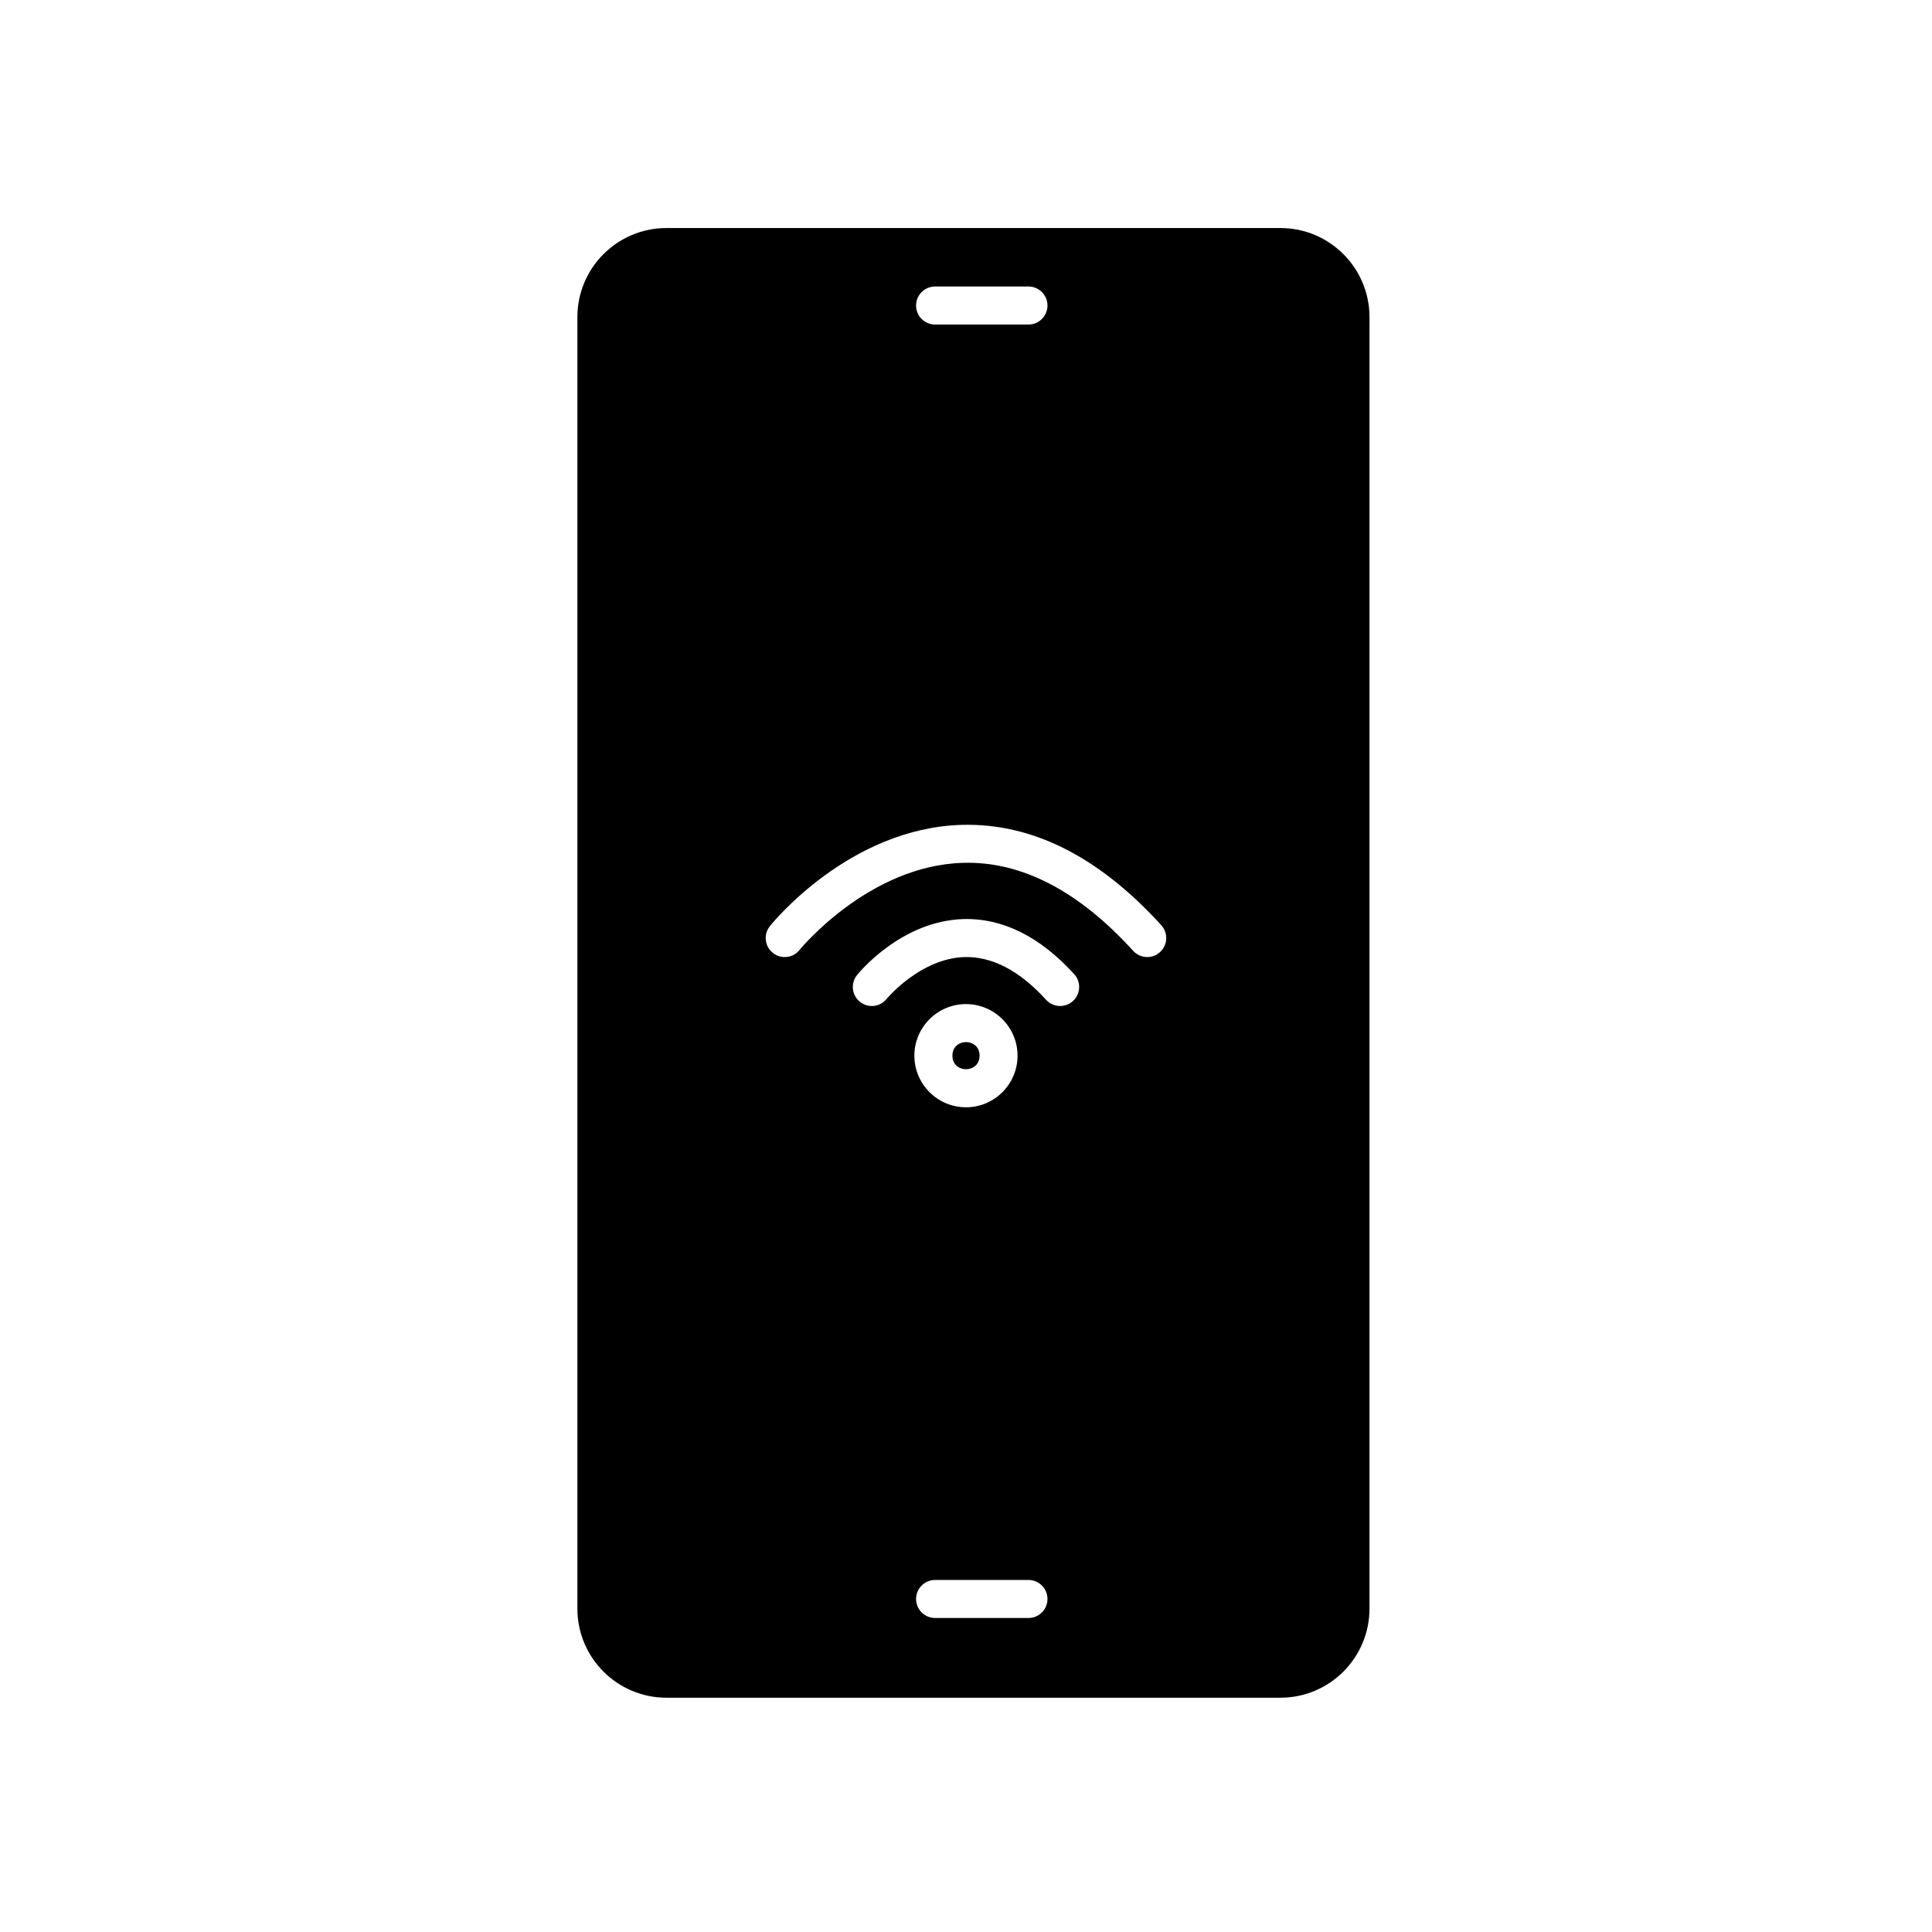 <?xml version="1.0" encoding="UTF-8"?>
<!-- Uploaded to: ICON Repo, www.iconrepo.com, Generator: ICON Repo Mixer Tools -->
<svg fill="#000000" width="800px" height="800px" version="1.1" viewBox="144 144 512 512" xmlns="http://www.w3.org/2000/svg">
 <g>
  <path d="m483.32 204.43h-162.69c-13.039 0-23.617 10.574-23.617 23.617v342.25c0 13.039 10.574 23.617 23.617 23.617h162.68c13.039 0 23.617-10.574 23.617-23.617l0.004-342.25c-0.004-13.043-10.578-23.617-23.617-23.617zm-91.512 15.496h24.746c2.781 0 5.039 2.258 5.039 5.039s-2.258 5.039-5.039 5.039h-24.746c-2.781 0-5.039-2.258-5.039-5.039s2.258-5.039 5.039-5.039zm24.746 352.86h-24.746c-2.781 0-5.039-2.258-5.039-5.039s2.258-5.039 5.039-5.039h24.746c2.781 0 5.039 2.258 5.039 5.039s-2.258 5.039-5.039 5.039zm-30.234-149.02c0-7.543 6.133-13.672 13.672-13.672 7.535 0 13.668 6.133 13.668 13.672 0.004 7.543-6.129 13.676-13.664 13.676-7.543 0-13.676-6.137-13.676-13.676zm42.012-14.473c-2.066 1.875-5.246 1.719-7.117-0.344-7.023-7.734-14.309-11.508-21.613-11.316-11.719 0.363-20.539 10.973-20.625 11.078-0.992 1.238-2.457 1.891-3.934 1.891-1.109 0-2.215-0.363-3.148-1.109-2.172-1.738-2.519-4.914-0.781-7.082 0.469-0.586 11.672-14.34 28.18-14.848 10.379-0.289 20.293 4.602 29.383 14.609 1.871 2.066 1.715 5.25-0.344 7.121zm23.086-12.973c-0.969 0.875-2.176 1.309-3.387 1.309-1.371 0-2.734-0.555-3.734-1.652-14.461-15.926-29.699-23.809-45.137-23.312-24.969 0.73-43.098 22.859-43.277 23.086-1.742 2.168-4.914 2.516-7.078 0.766-2.168-1.742-2.519-4.906-0.777-7.074 0.848-1.059 21.105-25.926 50.754-26.844 18.691-0.543 36.426 8.383 52.98 26.605 1.867 2.059 1.711 5.242-0.344 7.117z"/>
  <path d="m403.6 423.76c0 4.797-7.195 4.797-7.195 0 0-4.793 7.195-4.793 7.195 0"/>
 </g>
</svg>
